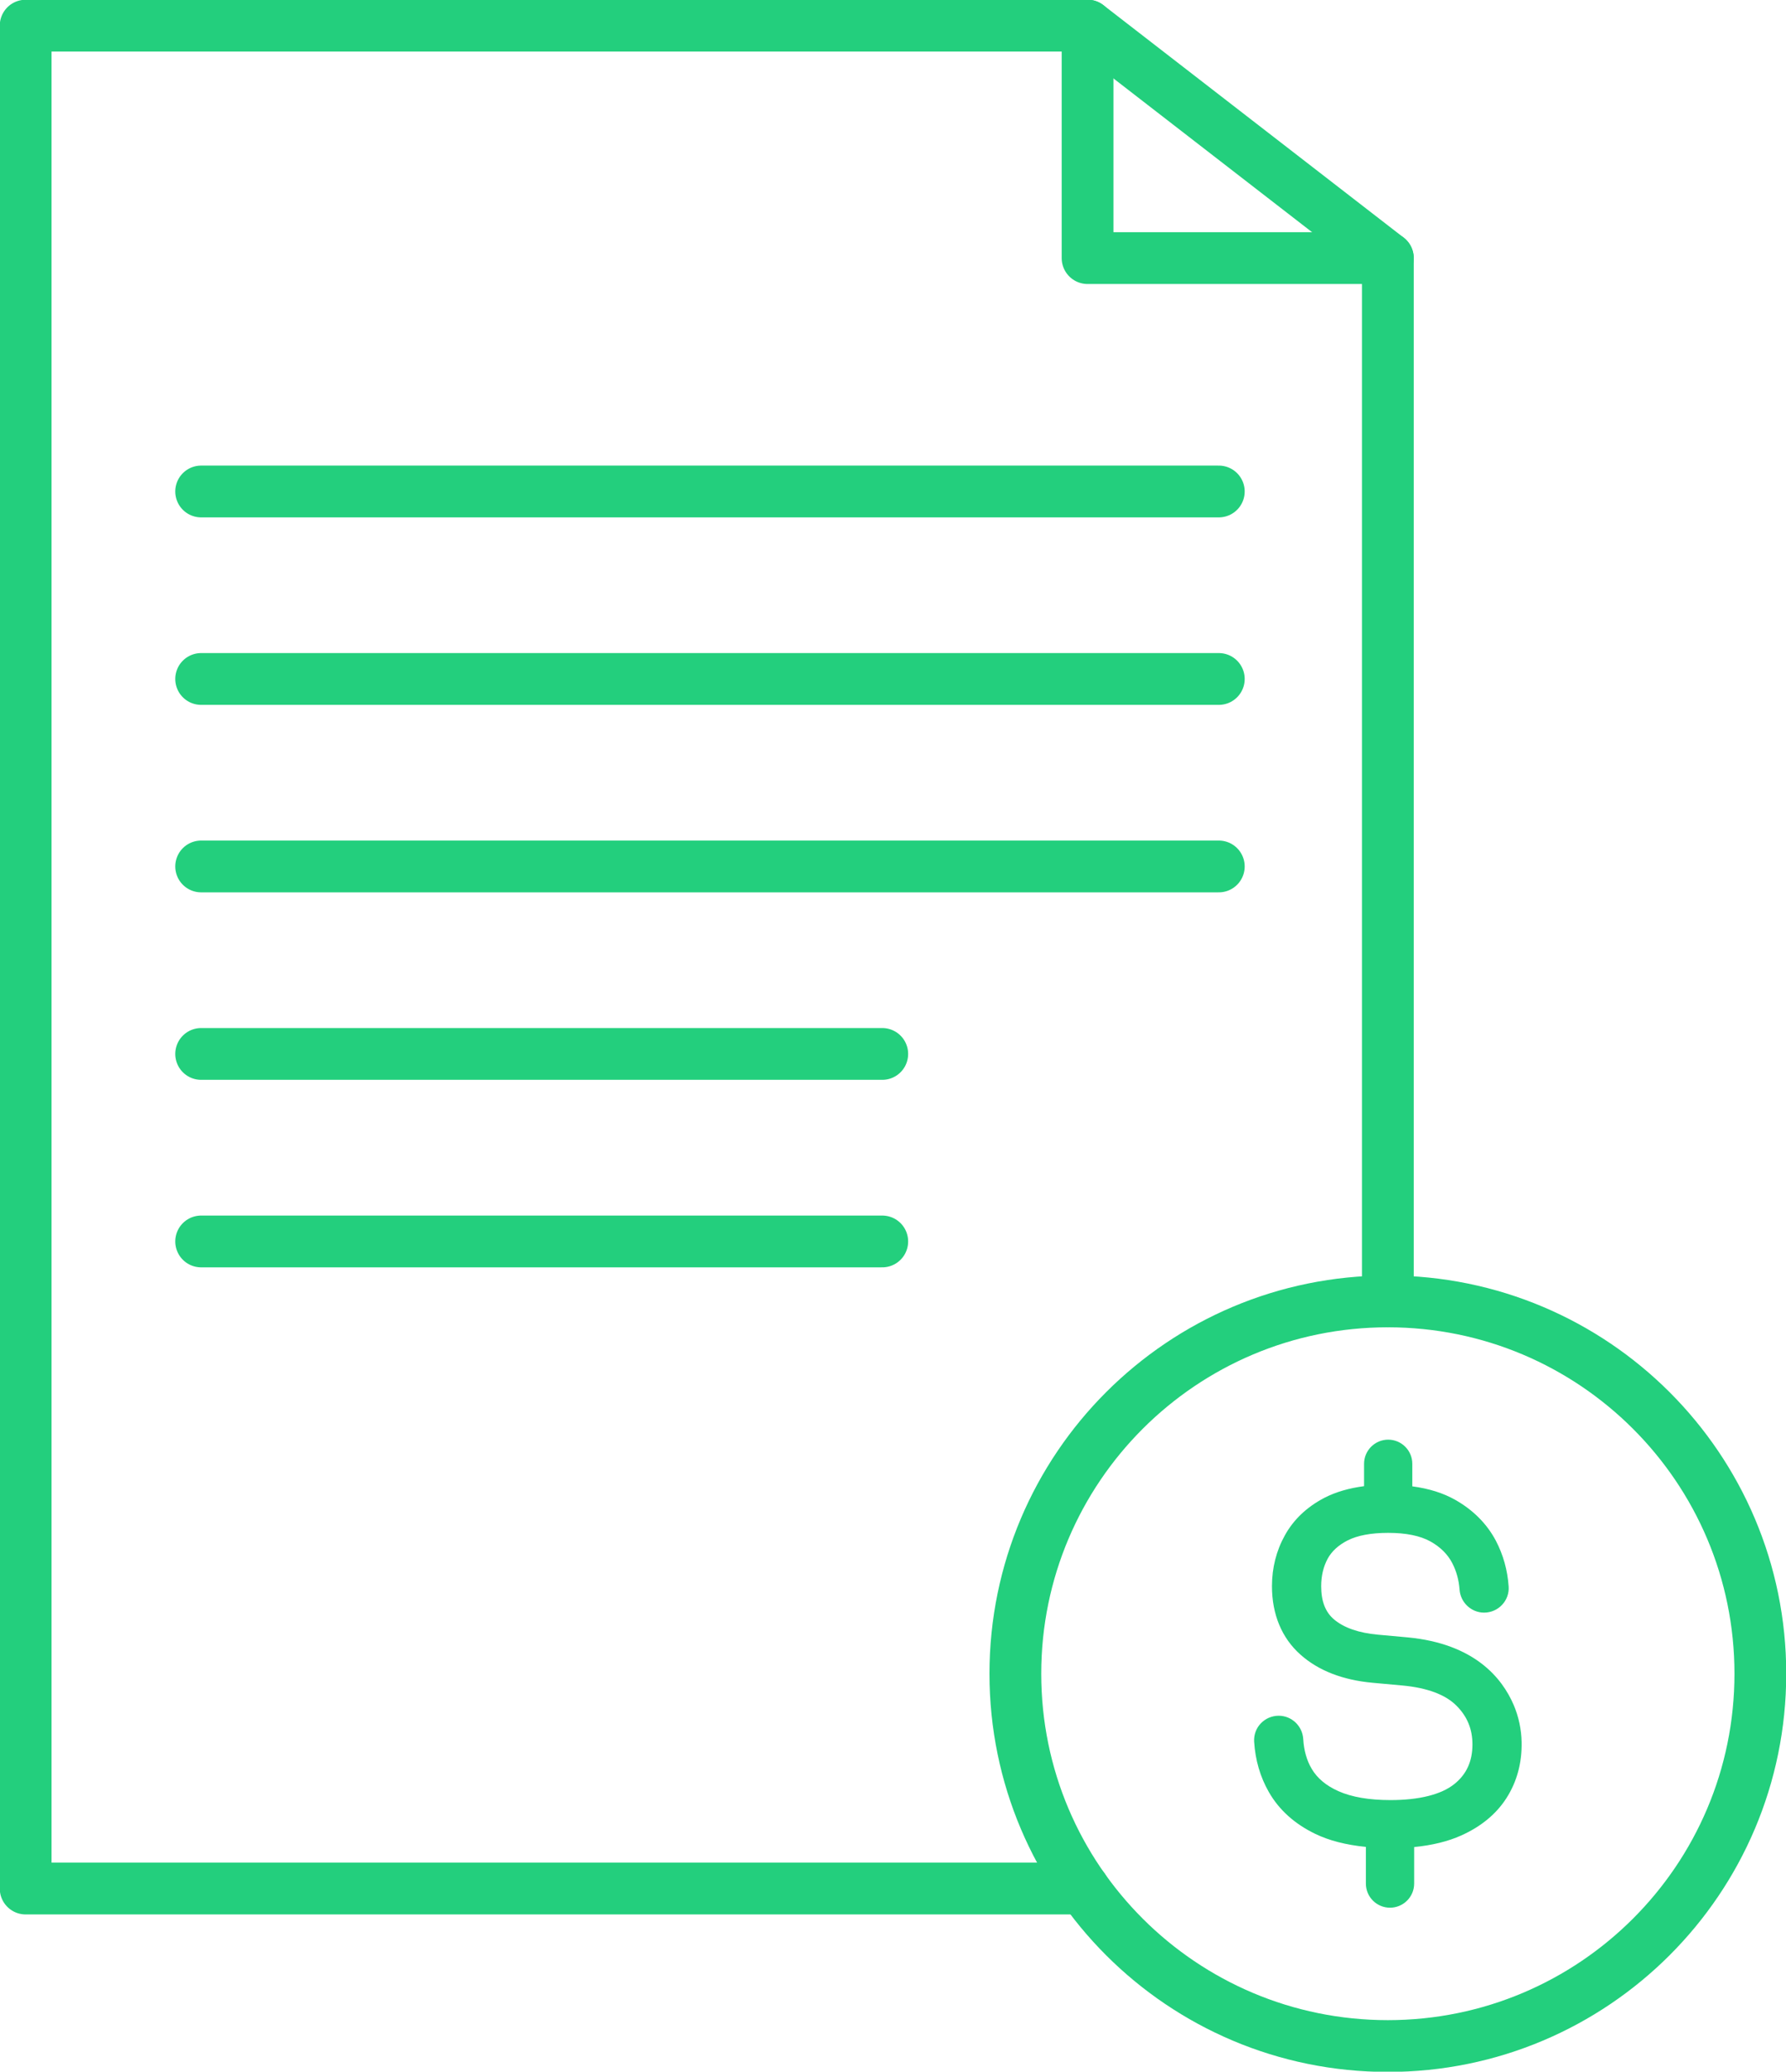 <svg width="69" height="80" viewBox="0 0 69 80" fill="none" xmlns="http://www.w3.org/2000/svg">
<g clip-path="url(#clip0_9264_4872)">
<path d="M41.864 72.928H0.991V0.99H42.017L53.618 9.967V50.255" stroke="#23CF7D" stroke-width="2" stroke-linecap="round" stroke-linejoin="round"/>
<path d="M7.771 18.979H47.087" stroke="#23CF7D" stroke-width="2" stroke-linecap="round" stroke-linejoin="round"/>
<path d="M7.771 26.219H47.087" stroke="#23CF7D" stroke-width="2" stroke-linecap="round" stroke-linejoin="round"/>
<path d="M7.771 33.459H47.087" stroke="#23CF7D" stroke-width="2" stroke-linecap="round" stroke-linejoin="round"/>
<path d="M7.771 40.699H34.085" stroke="#23CF7D" stroke-width="2" stroke-linecap="round" stroke-linejoin="round"/>
<path d="M7.771 47.94H34.085" stroke="#23CF7D" stroke-width="2" stroke-linecap="round" stroke-linejoin="round"/>
<path d="M53.618 9.967H42.017V0.99" stroke="#23CF7D" stroke-width="2" stroke-linecap="round" stroke-linejoin="round"/>
<path d="M58.48 65.841C58.028 64.785 56.953 63.475 54.393 63.23L53.237 63.125C52.493 63.058 51.923 62.859 51.54 62.537C51.205 62.254 51.042 61.834 51.042 61.254C51.042 60.856 51.127 60.498 51.293 60.191C51.449 59.904 51.708 59.667 52.061 59.486C52.443 59.292 52.971 59.193 53.631 59.193C54.319 59.193 54.87 59.305 55.267 59.527C55.649 59.741 55.933 60.024 56.11 60.368C56.269 60.679 56.362 61.02 56.388 61.379C56.422 61.88 56.838 62.273 57.336 62.273C57.602 62.273 57.857 62.161 58.032 61.971C58.212 61.781 58.303 61.523 58.285 61.268C58.242 60.636 58.076 60.041 57.79 59.495C57.442 58.84 56.912 58.308 56.212 57.913C55.757 57.657 55.214 57.484 54.563 57.397V56.526C54.563 56.012 54.145 55.594 53.631 55.594C53.117 55.594 52.699 56.012 52.699 56.526V57.39C52.111 57.467 51.598 57.617 51.167 57.84C50.488 58.193 49.974 58.682 49.638 59.291C49.309 59.883 49.141 60.544 49.141 61.252C49.141 62.343 49.522 63.257 50.242 63.895C50.931 64.51 51.868 64.876 53.027 64.982L54.182 65.087C55.139 65.177 55.841 65.438 56.268 65.866C56.684 66.281 56.886 66.771 56.886 67.362C56.886 68.016 56.657 68.518 56.183 68.896C55.678 69.299 54.826 69.512 53.719 69.512C52.895 69.512 52.217 69.396 51.705 69.166C51.235 68.957 50.89 68.668 50.677 68.307C50.486 67.986 50.375 67.598 50.349 67.156C50.319 66.651 49.903 66.255 49.401 66.255C49.136 66.255 48.883 66.365 48.704 66.556C48.529 66.742 48.437 66.995 48.452 67.256C48.496 67.965 48.687 68.619 49.019 69.199C49.413 69.89 50.019 70.434 50.816 70.818C51.347 71.074 51.991 71.242 52.769 71.32V72.737C52.769 73.251 53.187 73.668 53.701 73.668C54.215 73.668 54.634 73.251 54.634 72.737V71.326C55.336 71.257 55.946 71.107 56.454 70.878C57.22 70.534 57.807 70.049 58.199 69.437C58.605 68.803 58.802 68.074 58.786 67.27C58.776 66.779 58.67 66.284 58.479 65.838L58.48 65.841Z" fill="#23CF7D"/>
<path d="M53.618 79.01C61.566 79.01 68.009 72.573 68.009 64.633C68.009 56.692 61.566 50.255 53.618 50.255C45.67 50.255 39.227 56.692 39.227 64.633C39.227 72.573 45.67 79.01 53.618 79.01Z" stroke="#23CF7D" stroke-width="2" stroke-linecap="round" stroke-linejoin="round"/>
</g>
<defs>
<clipPath id="clip0_9264_4872">
<rect width="69" height="80" fill="white"/>
</clipPath>
</defs>
</svg>
